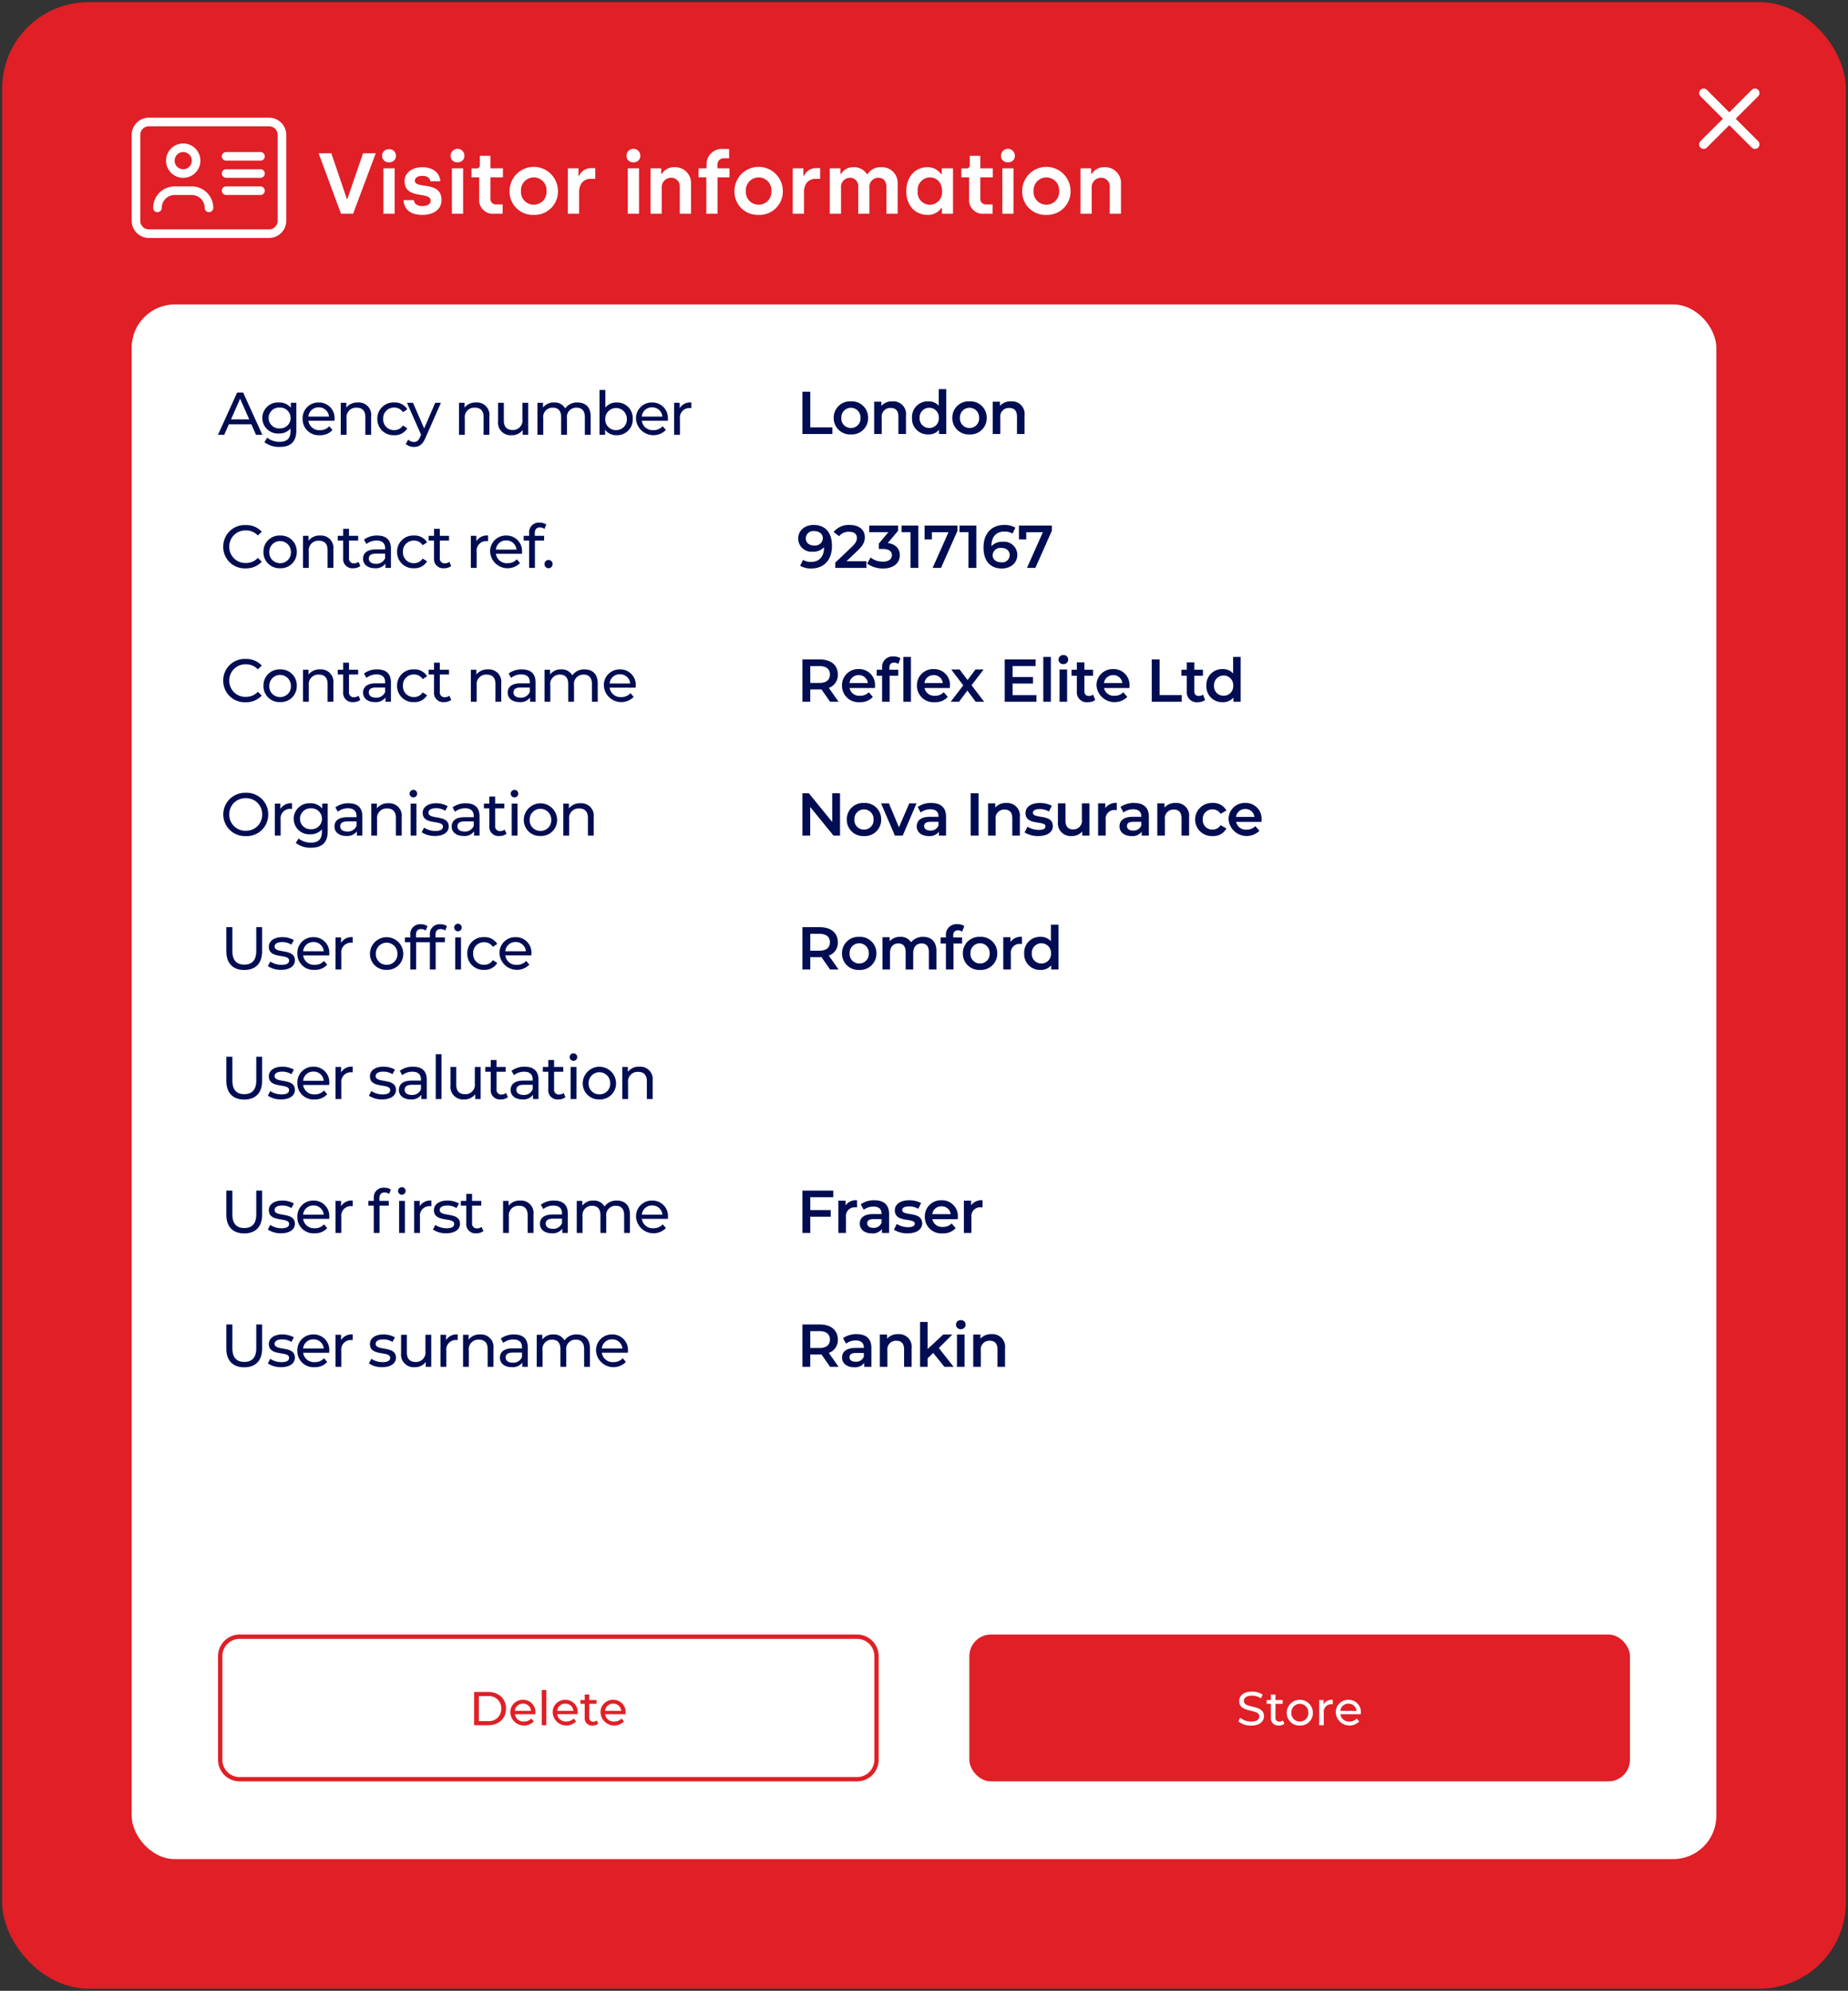 <svg xmlns="http://www.w3.org/2000/svg" width="428" height="461" viewBox="0 0 428 461"><rect x="0" y="0" width="428" height="461" fill="#333333" stroke="none"/><defs><style>.a{fill:#e01f26;}.b{fill:rgba(0,0,0,0);}.c{fill:#fff;}.d{fill:#000d52;}</style></defs><g transform="translate(0.5 0.5)"><rect class="a" width="427" height="460" rx="20"/><path class="b" d="M20-.5H407A20.483,20.483,0,0,1,427.5,20V440A20.483,20.483,0,0,1,407,460.5H20A20.483,20.483,0,0,1-.5,440V20A20.483,20.483,0,0,1,20-.5Zm387,460A19.522,19.522,0,0,0,426.5,440V20A19.522,19.522,0,0,0,407,.5H20A19.522,19.522,0,0,0,.5,20V440A19.522,19.522,0,0,0,20,459.5Z"/><path class="c" d="M5.48,19h2.8L13.52,5H10.58L6.96,15.54H6.82L3.24,5H.3ZM16.6,7.08a1.471,1.471,0,0,0,1.6-1.52,1.477,1.477,0,0,0-1.6-1.5A1.477,1.477,0,0,0,15,5.56,1.471,1.471,0,0,0,16.6,7.08ZM15.3,19h2.6V8.48H15.3Zm9.02.26c2.82,0,4.44-1.44,4.44-3.44,0-4.56-6.18-2.46-6.18-4.46,0-.68.68-1.14,1.74-1.14,1.14,0,1.74.5,1.86,1.26h2.3c-.16-2.1-1.86-3.26-4.14-3.26-2.6,0-4.14,1.44-4.14,3.22,0,4.4,6.04,2.28,6.04,4.52,0,.74-.68,1.26-1.88,1.26-1.18,0-1.9-.48-2-1.38h-2.4C20.06,17.92,21.48,19.26,24.32,19.26ZM32.46,7.08a1.471,1.471,0,0,0,1.6-1.52,1.6,1.6,0,0,0-3.2,0A1.471,1.471,0,0,0,32.46,7.08ZM31.16,19h2.6V8.48h-2.6Zm9.82,0h1.94V16.84h-1.4a1.289,1.289,0,0,1-1.44-1.44V10.56h2.9V8.48h-2.9V5.58H37.64V7.7a.725.725,0,0,1-.76.8H35.7v2.06h1.78V15.5A3.19,3.19,0,0,0,40.98,19Zm9.14.26a5.4,5.4,0,0,0,5.6-5.52,5.6,5.6,0,0,0-11.2,0A5.38,5.38,0,0,0,50.12,19.26Zm0-2.36a2.945,2.945,0,0,1-2.96-3.16,2.966,2.966,0,1,1,5.92,0A2.956,2.956,0,0,1,50.12,16.9Zm7.9,2.1h2.6V14.02c0-1.88,1-3.1,2.66-3.1h1.08V8.44H63.4a2.973,2.973,0,0,0-2.76,1.76h-.16V8.48H58.02ZM73.2,7.08a1.471,1.471,0,0,0,1.6-1.52,1.6,1.6,0,0,0-3.2,0A1.471,1.471,0,0,0,73.2,7.08ZM71.9,19h2.6V8.48H71.9Zm5.26,0h2.6V12.98a2.179,2.179,0,0,1,2.16-2.32,1.976,1.976,0,0,1,2.02,2.14V19h2.6V12.12a3.648,3.648,0,0,0-3.8-3.9,3.292,3.292,0,0,0-2.96,1.54h-.14V8.48H77.16Zm12.92,0h2.6V10.56h2.76V8.48H92.66V7.72a1.441,1.441,0,0,1,1.6-1.56h1.1V4H94a3.526,3.526,0,0,0-3.86,3.64v.84H88.28v2.08h1.8Zm12.12.26a5.4,5.4,0,0,0,5.6-5.52,5.6,5.6,0,0,0-11.2,0A5.38,5.38,0,0,0,102.2,19.26Zm0-2.36a2.945,2.945,0,0,1-2.96-3.16,2.966,2.966,0,1,1,5.92,0A2.956,2.956,0,0,1,102.2,16.9Zm7.9,2.1h2.6V14.02c0-1.88,1-3.1,2.66-3.1h1.08V8.44h-.96a2.973,2.973,0,0,0-2.76,1.76h-.16V8.48H110.1Zm8.58,0h2.6V12.96a2.1,2.1,0,0,1,2.02-2.3,1.9,1.9,0,0,1,1.96,2.1V19h2.6V12.98a2.081,2.081,0,0,1,2.04-2.32c1.24,0,1.9.82,1.9,2.26V19h2.6V12.02a3.632,3.632,0,0,0-3.84-3.8,3.462,3.462,0,0,0-3.12,1.6h-.16a3.488,3.488,0,0,0-3.12-1.6,3.2,3.2,0,0,0-2.86,1.54h-.14V8.48h-2.48Zm22.68.26a3.7,3.7,0,0,0,3.16-1.6h.14V19h2.56V8.48h-2.6V9.84h-.14a3.808,3.808,0,0,0-3.2-1.62c-2.88,0-4.88,2.28-4.88,5.58C136.4,17.06,138.42,19.26,141.36,19.26Zm.5-2.34a2.842,2.842,0,0,1-2.82-3.16,2.877,2.877,0,0,1,2.8-3.18c1.64,0,2.84,1.2,2.84,3.18A2.883,2.883,0,0,1,141.86,16.92ZM154.44,19h1.94V16.84h-1.4a1.289,1.289,0,0,1-1.44-1.44V10.56h2.9V8.48h-2.9V5.58H151.1V7.7a.725.725,0,0,1-.76.8h-1.18v2.06h1.78V15.5A3.19,3.19,0,0,0,154.44,19Zm5.5-11.92a1.471,1.471,0,0,0,1.6-1.52,1.6,1.6,0,0,0-3.2,0A1.471,1.471,0,0,0,159.94,7.08ZM158.64,19h2.6V8.48h-2.6Zm10.2.26a5.4,5.4,0,0,0,5.6-5.52,5.6,5.6,0,0,0-11.2,0A5.38,5.38,0,0,0,168.84,19.26Zm0-2.36a2.945,2.945,0,0,1-2.96-3.16,2.966,2.966,0,1,1,5.92,0A2.956,2.956,0,0,1,168.84,16.9Zm7.9,2.1h2.6V12.98a2.179,2.179,0,0,1,2.16-2.32,1.976,1.976,0,0,1,2.02,2.14V19h2.6V12.12a3.648,3.648,0,0,0-3.8-3.9,3.292,3.292,0,0,0-2.96,1.54h-.14V8.48h-2.48Z" transform="translate(73 30)"/><rect class="c" width="367" height="360" rx="10" transform="translate(30 70)"/><rect class="c" width="153" height="34" rx="5" transform="translate(50 378)"/><path class="a" d="M5,1A4,4,0,0,0,1,5V29a4,4,0,0,0,4,4H148a4,4,0,0,0,4-4V5a4,4,0,0,0-4-4H5M5,0H148a5,5,0,0,1,5,5V29a5,5,0,0,1-5,5H5a5,5,0,0,1-5-5V5A5,5,0,0,1,5,0Z" transform="translate(50 378)"/><path class="a" d="M59.3,11h3.245C65.021,11,66.7,9.438,66.7,7.15S65.021,3.3,62.547,3.3H59.3Zm1.1-.957V4.257H62.48A2.838,2.838,0,0,1,65.6,7.15a2.838,2.838,0,0,1-3.124,2.893ZM73.5,8.118a2.811,2.811,0,0,0-2.882-3,2.855,2.855,0,0,0-2.926,2.97,3.178,3.178,0,0,0,5.434,2.035l-.583-.682a2.177,2.177,0,0,1-1.683.7,1.975,1.975,0,0,1-2.112-1.7h4.73C73.492,8.338,73.5,8.206,73.5,8.118ZM70.62,6.006a1.818,1.818,0,0,1,1.87,1.672H68.75A1.817,1.817,0,0,1,70.62,6.006ZM74.965,11h1.056V2.838H74.965ZM83.3,8.118a2.811,2.811,0,0,0-2.882-3A2.855,2.855,0,0,0,77.5,8.085,3.178,3.178,0,0,0,82.93,10.12l-.583-.682a2.177,2.177,0,0,1-1.683.7,1.975,1.975,0,0,1-2.112-1.7h4.73C83.293,8.338,83.3,8.206,83.3,8.118ZM80.422,6.006a1.818,1.818,0,0,1,1.87,1.672h-3.74A1.817,1.817,0,0,1,80.422,6.006ZM87.715,9.9a1.33,1.33,0,0,1-.825.275.859.859,0,0,1-.913-.979V6.039h1.672V5.17H85.977V3.894H84.921V5.17h-.99v.869h.99v3.2a1.664,1.664,0,0,0,1.848,1.826,1.992,1.992,0,0,0,1.276-.407Zm6.677-1.782a2.811,2.811,0,0,0-2.882-3,2.855,2.855,0,0,0-2.926,2.97,3.178,3.178,0,0,0,5.434,2.035l-.583-.682a2.177,2.177,0,0,1-1.683.7,1.975,1.975,0,0,1-2.112-1.7h4.73C94.381,8.338,94.391,8.206,94.391,8.118ZM91.509,6.006a1.818,1.818,0,0,1,1.87,1.672h-3.74A1.817,1.817,0,0,1,91.509,6.006Z" transform="translate(50 388)"/><g transform="translate(174)"><rect class="a" width="153" height="34" rx="5" transform="translate(50 378)"/><path class="c" d="M65.258,11.088c2.035,0,2.981-1.012,2.981-2.189,0-2.827-4.664-1.65-4.664-3.531,0-.671.561-1.221,1.87-1.221a3.977,3.977,0,0,1,2.112.627l.363-.88a4.53,4.53,0,0,0-2.475-.682c-2.024,0-2.948,1.012-2.948,2.2,0,2.86,4.664,1.672,4.664,3.553,0,.671-.572,1.188-1.9,1.188a3.963,3.963,0,0,1-2.541-.891l-.407.858A4.571,4.571,0,0,0,65.258,11.088ZM72.639,9.9a1.33,1.33,0,0,1-.825.275A.859.859,0,0,1,70.9,9.2V6.039h1.672V5.17H70.9V3.894H69.845V5.17h-.99v.869h.99v3.2a1.664,1.664,0,0,0,1.848,1.826,1.992,1.992,0,0,0,1.276-.407Zm3.905,1.166a2.9,2.9,0,0,0,3.025-2.981,3.031,3.031,0,0,0-6.061,0A2.91,2.91,0,0,0,76.544,11.066Zm0-.924a1.93,1.93,0,0,1-1.969-2.057,1.965,1.965,0,1,1,3.927,0A1.922,1.922,0,0,1,76.544,10.142Zm5.5-3.993V5.17H81.032V11h1.056V8.1a1.74,1.74,0,0,1,1.837-1.969,1.865,1.865,0,0,1,.242.011V5.115A2.225,2.225,0,0,0,82.044,6.149Zm8.635,1.969a2.811,2.811,0,0,0-2.882-3,2.855,2.855,0,0,0-2.926,2.97,3.178,3.178,0,0,0,5.434,2.035l-.583-.682a2.177,2.177,0,0,1-1.683.7,1.975,1.975,0,0,1-2.112-1.7h4.73C90.668,8.338,90.679,8.206,90.679,8.118ZM87.8,6.006a1.818,1.818,0,0,1,1.87,1.672h-3.74A1.817,1.817,0,0,1,87.8,6.006Z" transform="translate(50 388)"/></g><g transform="translate(0 0.162)"><path class="d" d="M1.316,14H8.26V12.46H3.136V4.2H1.316Zm11.228.1a3.77,3.77,0,0,0,3.99-3.836,3.759,3.759,0,0,0-3.99-3.822,3.763,3.763,0,0,0-3.976,3.822A3.774,3.774,0,0,0,12.544,14.1Zm0-1.5a2.174,2.174,0,0,1-2.212-2.338,2.222,2.222,0,1,1,4.438,0A2.177,2.177,0,0,1,12.544,12.6Zm9.632-6.16A3.251,3.251,0,0,0,19.6,7.49V6.524H17.934V14h1.75V10.22A1.986,1.986,0,0,1,21.77,7.966c1.12,0,1.778.644,1.778,1.974V14H25.3V9.716A2.922,2.922,0,0,0,22.176,6.44Zm10.71-2.828V7.448A3.061,3.061,0,0,0,30.478,6.44a3.627,3.627,0,0,0-3.78,3.822,3.638,3.638,0,0,0,3.78,3.836,3.083,3.083,0,0,0,2.478-1.064V14h1.68V3.612Zm-2.2,8.988a2.185,2.185,0,0,1-2.226-2.338,2.229,2.229,0,1,1,4.452,0A2.185,2.185,0,0,1,30.688,12.6Zm9.324,1.5A3.77,3.77,0,0,0,44,10.262a3.759,3.759,0,0,0-3.99-3.822,3.763,3.763,0,0,0-3.976,3.822A3.774,3.774,0,0,0,40.012,14.1Zm0-1.5A2.174,2.174,0,0,1,37.8,10.262a2.222,2.222,0,1,1,4.438,0A2.177,2.177,0,0,1,40.012,12.6Zm9.632-6.16a3.251,3.251,0,0,0-2.576,1.05V6.524H45.4V14h1.75V10.22a1.986,1.986,0,0,1,2.086-2.254c1.12,0,1.778.644,1.778,1.974V14h1.75V9.716A2.922,2.922,0,0,0,49.644,6.44Z" transform="translate(184.024 85.838)"/><path class="d" d="M8.792,14h1.47L5.81,4.2H4.424L-.014,14H1.428l1.078-2.45H7.714ZM3,10.43l2.114-4.8,2.114,4.8Zm13.86-3.85V7.728A3.386,3.386,0,0,0,14.112,6.51a3.6,3.6,0,1,0,0,7.182,3.4,3.4,0,0,0,2.674-1.148v.588c0,1.68-.8,2.492-2.548,2.492a4.529,4.529,0,0,1-2.856-.966l-.644,1.036A5.493,5.493,0,0,0,14.28,16.8c2.52,0,3.85-1.19,3.85-3.808V6.58Zm-2.59,5.936a2.419,2.419,0,1,1,0-4.83,2.418,2.418,0,1,1,0,4.83Zm12.712-2.184A3.578,3.578,0,0,0,23.31,6.51a3.634,3.634,0,0,0-3.724,3.78,3.715,3.715,0,0,0,3.99,3.794,3.724,3.724,0,0,0,2.926-1.2l-.742-.868a2.77,2.77,0,0,1-2.142.9,2.513,2.513,0,0,1-2.688-2.17h6.02C26.964,10.612,26.978,10.444,26.978,10.332ZM23.31,7.644a2.314,2.314,0,0,1,2.38,2.128H20.93A2.313,2.313,0,0,1,23.31,7.644ZM32.382,6.51A3.181,3.181,0,0,0,29.708,7.7V6.58H28.42V14h1.344V10.178a2.2,2.2,0,0,1,2.352-2.464c1.274,0,2,.714,2,2.17V14h1.344V9.73A2.874,2.874,0,0,0,32.382,6.51Zm8.428,7.574a3.32,3.32,0,0,0,3.024-1.6l-1.022-.644A2.313,2.313,0,0,1,40.8,12.908a2.459,2.459,0,0,1-2.548-2.618,2.462,2.462,0,0,1,2.548-2.6A2.313,2.313,0,0,1,42.812,8.75l1.022-.658A3.309,3.309,0,0,0,40.81,6.51a3.707,3.707,0,0,0-3.92,3.78A3.718,3.718,0,0,0,40.81,14.084ZM50.3,6.58,47.74,12.516,45.15,6.58h-1.4l3.276,7.406-.238.518c-.364.854-.77,1.148-1.414,1.148a1.9,1.9,0,0,1-1.33-.546l-.574,1.008a2.786,2.786,0,0,0,1.9.686c1.134,0,1.988-.49,2.646-2.058l3.6-8.162Zm9.464-.07A3.181,3.181,0,0,0,57.092,7.7V6.58H55.8V14h1.344V10.178A2.2,2.2,0,0,1,59.5,7.714c1.274,0,2,.714,2,2.17V14h1.344V9.73A2.874,2.874,0,0,0,59.766,6.51Zm10.724.07v3.836a2.183,2.183,0,0,1-2.3,2.464c-1.274,0-2-.728-2-2.184V6.58H64.848v4.27a2.916,2.916,0,0,0,3.192,3.234,3.019,3.019,0,0,0,2.52-1.2V14h1.274V6.58Zm12.768-.07A3.344,3.344,0,0,0,80.4,7.882,2.746,2.746,0,0,0,77.826,6.51a3.007,3.007,0,0,0-2.562,1.176V6.58H73.976V14H75.32V10.178a2.154,2.154,0,0,1,2.226-2.464c1.218,0,1.918.714,1.918,2.17V14h1.344V10.178a2.154,2.154,0,0,1,2.226-2.464c1.218,0,1.918.714,1.918,2.17V14H86.3V9.73C86.3,7.546,85.064,6.51,83.258,6.51Zm9.03,0A3.157,3.157,0,0,0,89.7,7.7V3.612H88.354V14h1.288V12.824a3.135,3.135,0,0,0,2.646,1.26A3.613,3.613,0,0,0,96.04,10.29,3.6,3.6,0,0,0,92.288,6.51Zm-.112,6.4a2.454,2.454,0,0,1-2.492-2.618,2.5,2.5,0,1,1,5,0A2.457,2.457,0,0,1,92.176,12.908Zm12.012-2.576A3.578,3.578,0,0,0,100.52,6.51,3.634,3.634,0,0,0,96.8,10.29a4.044,4.044,0,0,0,6.916,2.59l-.742-.868a2.77,2.77,0,0,1-2.142.9,2.513,2.513,0,0,1-2.688-2.17h6.02C104.174,10.612,104.188,10.444,104.188,10.332ZM100.52,7.644a2.314,2.314,0,0,1,2.38,2.128H98.14A2.313,2.313,0,0,1,100.52,7.644Zm6.4.182V6.58H105.63V14h1.344V10.3A2.214,2.214,0,0,1,109.312,7.8a2.373,2.373,0,0,1,.308.014V6.51A2.832,2.832,0,0,0,106.918,7.826Z" transform="translate(50 86.029)"/></g><g transform="translate(0 9.434)"><path class="d" d="M3.92,4.06c-2,0-3.584,1.232-3.584,3.178a3.062,3.062,0,0,0,3.374,3.01A3.346,3.346,0,0,0,6.328,9.226V9.24c0,2.226-1.162,3.374-3.01,3.374a3.333,3.333,0,0,1-1.862-.476L.784,13.51a4.913,4.913,0,0,0,2.576.63c2.842,0,4.8-1.848,4.8-5.208C8.162,5.782,6.594,4.06,3.92,4.06Zm.14,4.76c-1.19,0-1.96-.644-1.96-1.666A1.7,1.7,0,0,1,4.018,5.488c1.3,0,2.03.728,2.03,1.652A1.783,1.783,0,0,1,4.06,8.82Zm7.462,3.64L14.14,9.968c1.358-1.274,1.624-2.142,1.624-3.094,0-1.736-1.372-2.814-3.5-2.814A4.526,4.526,0,0,0,8.54,5.684l1.274.98a2.766,2.766,0,0,1,2.3-1.022c1.2,0,1.82.518,1.82,1.414,0,.546-.168,1.12-1.12,2.03l-3.892,3.7V14h7.224V12.46Zm9.562-4.214,2.38-2.828V4.2H16.786V5.726h4.452L19.012,8.372V9.618h.9c1.484,0,2.128.574,2.128,1.456,0,.91-.77,1.484-2.072,1.484a4.569,4.569,0,0,1-2.87-.966l-.784,1.414a6.157,6.157,0,0,0,3.682,1.134c2.632,0,3.878-1.428,3.878-3.08C23.87,9.59,22.932,8.484,21.084,8.246ZM24.276,4.2V5.726h2.072V14h1.82V4.2Zm5.334,0V7.406H31.3V5.74h3.85L31.472,14h1.946l3.808-8.582V4.2Zm8.092,0V5.726h2.072V14h1.82V4.2Zm10.01,3.752a3.346,3.346,0,0,0-2.618,1.022V8.96c0-2.226,1.162-3.374,3.01-3.374a3.333,3.333,0,0,1,1.862.476l.672-1.372a4.913,4.913,0,0,0-2.576-.63c-2.842,0-4.8,1.848-4.8,5.208,0,3.15,1.568,4.872,4.242,4.872,2,0,3.584-1.232,3.584-3.178A3.062,3.062,0,0,0,47.712,7.952Zm-.308,4.76c-1.3,0-2.03-.728-2.03-1.652a1.783,1.783,0,0,1,1.988-1.68c1.19,0,1.96.644,1.96,1.666A1.7,1.7,0,0,1,47.4,12.712ZM51.464,4.2V7.406h1.694V5.74h3.85L53.326,14h1.946L59.08,5.418V4.2Z" transform="translate(184.024 107.567)"/><path class="d" d="M5.852,14.112a4.863,4.863,0,0,0,3.738-1.54l-.91-.882a3.644,3.644,0,0,1-2.758,1.176A3.7,3.7,0,0,1,2.072,9.1a3.7,3.7,0,0,1,3.85-3.766A3.631,3.631,0,0,1,8.68,6.5l.91-.882A4.843,4.843,0,0,0,5.866,4.088,4.957,4.957,0,0,0,.672,9.1,4.953,4.953,0,0,0,5.852,14.112Zm7.994-.028A3.692,3.692,0,0,0,17.7,10.29a3.681,3.681,0,0,0-3.85-3.78,3.692,3.692,0,0,0-3.864,3.78A3.7,3.7,0,0,0,13.846,14.084Zm0-1.176A2.457,2.457,0,0,1,11.34,10.29a2.5,2.5,0,1,1,5,0A2.446,2.446,0,0,1,13.846,12.908ZM23.1,6.51A3.181,3.181,0,0,0,20.426,7.7V6.58H19.138V14h1.344V10.178a2.2,2.2,0,0,1,2.352-2.464c1.274,0,2,.714,2,2.17V14H26.18V9.73A2.874,2.874,0,0,0,23.1,6.51ZM32,12.6a1.693,1.693,0,0,1-1.05.35A1.093,1.093,0,0,1,29.792,11.7V7.686H31.92V6.58H29.792V4.956H28.448V6.58h-1.26V7.686h1.26V11.76A2.117,2.117,0,0,0,30.8,14.084a2.535,2.535,0,0,0,1.624-.518ZM36.33,6.51a4.941,4.941,0,0,0-3.066.952l.56,1.008a3.752,3.752,0,0,1,2.352-.8c1.33,0,1.988.658,1.988,1.792V9.73H36.036c-2.212,0-2.982.98-2.982,2.17,0,1.288,1.064,2.184,2.744,2.184a2.754,2.754,0,0,0,2.436-1.064V14h1.274V9.52C39.508,7.49,38.36,6.51,36.33,6.51Zm-.308,6.538c-1.022,0-1.638-.462-1.638-1.2,0-.63.378-1.148,1.708-1.148h2.072v1.036A2.152,2.152,0,0,1,36.022,13.048Zm8.834,1.036a3.32,3.32,0,0,0,3.024-1.6l-1.022-.644a2.313,2.313,0,0,1-2.016,1.064,2.459,2.459,0,0,1-2.548-2.618,2.462,2.462,0,0,1,2.548-2.6A2.313,2.313,0,0,1,46.858,8.75l1.022-.658A3.309,3.309,0,0,0,44.856,6.51a3.707,3.707,0,0,0-3.92,3.78A3.718,3.718,0,0,0,44.856,14.084Zm8.19-1.484a1.693,1.693,0,0,1-1.05.35A1.093,1.093,0,0,1,50.834,11.7V7.686h2.128V6.58H50.834V4.956H49.49V6.58H48.23V7.686h1.26V11.76a2.117,2.117,0,0,0,2.352,2.324,2.535,2.535,0,0,0,1.624-.518ZM59.3,7.826V6.58H58.016V14H59.36V10.3A2.214,2.214,0,0,1,61.7,7.8a2.373,2.373,0,0,1,.308.014V6.51A2.832,2.832,0,0,0,59.3,7.826Zm10.57,2.506A3.578,3.578,0,0,0,66.206,6.51a3.634,3.634,0,0,0-3.724,3.78A4.044,4.044,0,0,0,69.4,12.88l-.742-.868a2.77,2.77,0,0,1-2.142.9,2.513,2.513,0,0,1-2.688-2.17h6.02C69.86,10.612,69.874,10.444,69.874,10.332ZM66.206,7.644a2.314,2.314,0,0,1,2.38,2.128h-4.76A2.313,2.313,0,0,1,66.206,7.644Zm7.826-3.01a1.74,1.74,0,0,1,1.036.35l.406-1.022a2.507,2.507,0,0,0-1.512-.434,2.23,2.23,0,0,0-2.45,2.394V6.58h-1.26V7.686h1.26V14h1.344V7.686h2.128V6.58H72.828V5.936C72.828,5.082,73.234,4.634,74.032,4.634Zm1.988,9.45a.933.933,0,0,0,.924-.966.921.921,0,0,0-.924-.952.935.935,0,0,0-.952.952A.947.947,0,0,0,76.02,14.084Z" transform="translate(50.533 107.566)"/></g><g transform="translate(0 18.706)"><path class="d" d="M9.688,14,7.434,10.78A3.133,3.133,0,0,0,9.52,7.686c0-2.17-1.6-3.486-4.172-3.486H1.316V14h1.82V11.144H5.348a3.412,3.412,0,0,0,.378-.014l2,2.87Zm-2-6.314c0,1.232-.826,1.96-2.422,1.96H3.136V5.74H5.264C6.86,5.74,7.686,6.454,7.686,7.686ZM18.13,10.3A3.646,3.646,0,0,0,14.35,6.44a3.718,3.718,0,0,0-3.864,3.822,3.8,3.8,0,0,0,4.13,3.836,3.789,3.789,0,0,0,3.01-1.218L16.688,11.8a2.679,2.679,0,0,1-2.03.812,2.263,2.263,0,0,1-2.422-1.792H18.1C18.116,10.654,18.13,10.444,18.13,10.3ZM14.35,7.84a2.035,2.035,0,0,1,2.114,1.82H12.222A2.066,2.066,0,0,1,14.35,7.84ZM19.768,6.1V6.58H18.536v1.4h1.232V14h1.75V7.98h2V6.58H21.462V6.132c0-.8.378-1.2,1.106-1.2a1.723,1.723,0,0,1,.966.308l.49-1.316a2.8,2.8,0,0,0-1.582-.406A2.416,2.416,0,0,0,19.768,6.1ZM24.7,3.612V14h1.75V3.612ZM35.49,10.3A3.646,3.646,0,0,0,31.71,6.44a3.718,3.718,0,0,0-3.864,3.822,3.8,3.8,0,0,0,4.13,3.836,3.789,3.789,0,0,0,3.01-1.218L34.048,11.8a2.679,2.679,0,0,1-2.03.812A2.263,2.263,0,0,1,29.6,10.822h5.866C35.476,10.654,35.49,10.444,35.49,10.3ZM31.71,7.84a2.035,2.035,0,0,1,2.114,1.82H29.582A2.066,2.066,0,0,1,31.71,7.84ZM43.414,14l-2.926-3.822,2.8-3.654H41.4l-1.834,2.45L37.73,6.524H35.784l2.786,3.682L35.658,14H37.59l1.932-2.59L41.44,14Zm6.58-1.526v-2.7h4.732v-1.5H49.994V5.726h5.334V4.2H48.174V14h7.35V12.474ZM57.106,14h1.75V3.612h-1.75Zm4.648-8.708A1.074,1.074,0,0,0,62.874,4.2a1.042,1.042,0,0,0-1.12-1.008,1.052,1.052,0,1,0,0,2.1ZM60.872,14h1.75V6.524h-1.75Zm7.77-1.652a1.574,1.574,0,0,1-.98.308c-.672,0-1.036-.392-1.036-1.12V7.98h2V6.58h-2V4.872h-1.75V6.58H63.644v1.4h1.232v3.6a2.3,2.3,0,0,0,2.576,2.52,2.75,2.75,0,0,0,1.68-.5ZM77.07,10.3A3.646,3.646,0,0,0,73.29,6.44a3.718,3.718,0,0,0-3.864,3.822,4.2,4.2,0,0,0,7.14,2.618L75.628,11.8a2.679,2.679,0,0,1-2.03.812,2.263,2.263,0,0,1-2.422-1.792h5.866C77.056,10.654,77.07,10.444,77.07,10.3ZM73.29,7.84A2.035,2.035,0,0,1,75.4,9.66H71.162A2.066,2.066,0,0,1,73.29,7.84ZM82.222,14h6.944V12.46H84.042V4.2h-1.82Zm11.872-1.652a1.574,1.574,0,0,1-.98.308c-.672,0-1.036-.392-1.036-1.12V7.98h2V6.58h-2V4.872h-1.75V6.58H89.1v1.4h1.232v3.6A2.3,2.3,0,0,0,92.9,14.1a2.75,2.75,0,0,0,1.68-.5Zm6.972-8.736V7.448A3.061,3.061,0,0,0,98.658,6.44a3.627,3.627,0,0,0-3.78,3.822,3.638,3.638,0,0,0,3.78,3.836,3.083,3.083,0,0,0,2.478-1.064V14h1.68V3.612Zm-2.2,8.988a2.185,2.185,0,0,1-2.226-2.338,2.229,2.229,0,1,1,4.452,0A2.185,2.185,0,0,1,98.868,12.6Z" transform="translate(184.024 129.295)"/><path class="d" d="M5.852,14.112a4.863,4.863,0,0,0,3.738-1.54l-.91-.882a3.644,3.644,0,0,1-2.758,1.176A3.7,3.7,0,0,1,2.072,9.1a3.7,3.7,0,0,1,3.85-3.766A3.631,3.631,0,0,1,8.68,6.5l.91-.882A4.843,4.843,0,0,0,5.866,4.088,4.957,4.957,0,0,0,.672,9.1,4.953,4.953,0,0,0,5.852,14.112Zm7.994-.028A3.692,3.692,0,0,0,17.7,10.29a3.681,3.681,0,0,0-3.85-3.78,3.692,3.692,0,0,0-3.864,3.78A3.7,3.7,0,0,0,13.846,14.084Zm0-1.176A2.457,2.457,0,0,1,11.34,10.29a2.5,2.5,0,1,1,5,0A2.446,2.446,0,0,1,13.846,12.908ZM23.1,6.51A3.181,3.181,0,0,0,20.426,7.7V6.58H19.138V14h1.344V10.178a2.2,2.2,0,0,1,2.352-2.464c1.274,0,2,.714,2,2.17V14H26.18V9.73A2.874,2.874,0,0,0,23.1,6.51ZM32,12.6a1.693,1.693,0,0,1-1.05.35A1.093,1.093,0,0,1,29.792,11.7V7.686H31.92V6.58H29.792V4.956H28.448V6.58h-1.26V7.686h1.26V11.76A2.117,2.117,0,0,0,30.8,14.084a2.535,2.535,0,0,0,1.624-.518ZM36.33,6.51a4.941,4.941,0,0,0-3.066.952l.56,1.008a3.752,3.752,0,0,1,2.352-.8c1.33,0,1.988.658,1.988,1.792V9.73H36.036c-2.212,0-2.982.98-2.982,2.17,0,1.288,1.064,2.184,2.744,2.184a2.754,2.754,0,0,0,2.436-1.064V14h1.274V9.52C39.508,7.49,38.36,6.51,36.33,6.51Zm-.308,6.538c-1.022,0-1.638-.462-1.638-1.2,0-.63.378-1.148,1.708-1.148h2.072v1.036A2.152,2.152,0,0,1,36.022,13.048Zm8.834,1.036a3.32,3.32,0,0,0,3.024-1.6l-1.022-.644a2.313,2.313,0,0,1-2.016,1.064,2.459,2.459,0,0,1-2.548-2.618,2.462,2.462,0,0,1,2.548-2.6A2.313,2.313,0,0,1,46.858,8.75l1.022-.658A3.309,3.309,0,0,0,44.856,6.51a3.707,3.707,0,0,0-3.92,3.78A3.718,3.718,0,0,0,44.856,14.084Zm8.19-1.484a1.693,1.693,0,0,1-1.05.35A1.093,1.093,0,0,1,50.834,11.7V7.686h2.128V6.58H50.834V4.956H49.49V6.58H48.23V7.686h1.26V11.76a2.117,2.117,0,0,0,2.352,2.324,2.535,2.535,0,0,0,1.624-.518Zm8.932-6.09A3.181,3.181,0,0,0,59.3,7.7V6.58H58.016V14H59.36V10.178a2.2,2.2,0,0,1,2.352-2.464c1.274,0,2,.714,2,2.17V14h1.344V9.73A2.874,2.874,0,0,0,61.978,6.51Zm7.854,0a4.941,4.941,0,0,0-3.066.952l.56,1.008a3.752,3.752,0,0,1,2.352-.8c1.33,0,1.988.658,1.988,1.792V9.73H69.538c-2.212,0-2.982.98-2.982,2.17,0,1.288,1.064,2.184,2.744,2.184a2.754,2.754,0,0,0,2.436-1.064V14H73.01V9.52C73.01,7.49,71.862,6.51,69.832,6.51Zm-.308,6.538c-1.022,0-1.638-.462-1.638-1.2,0-.63.378-1.148,1.708-1.148h2.072v1.036A2.152,2.152,0,0,1,69.524,13.048ZM84.364,6.51a3.344,3.344,0,0,0-2.856,1.372A2.746,2.746,0,0,0,78.932,6.51,3.007,3.007,0,0,0,76.37,7.686V6.58H75.082V14h1.344V10.178a2.154,2.154,0,0,1,2.226-2.464c1.218,0,1.918.714,1.918,2.17V14h1.344V10.178A2.154,2.154,0,0,1,84.14,7.714c1.218,0,1.918.714,1.918,2.17V14H87.4V9.73C87.4,7.546,86.17,6.51,84.364,6.51Zm11.844,3.822A3.578,3.578,0,0,0,92.54,6.51a3.634,3.634,0,0,0-3.724,3.78,4.044,4.044,0,0,0,6.916,2.59l-.742-.868a2.77,2.77,0,0,1-2.142.9,2.513,2.513,0,0,1-2.688-2.17h6.02C96.194,10.612,96.208,10.444,96.208,10.332ZM92.54,7.644a2.314,2.314,0,0,1,2.38,2.128H90.16A2.313,2.313,0,0,1,92.54,7.644Z" transform="translate(50.533 129.294)"/></g><g transform="translate(0 26.679)"><path class="d" d="M8.218,4.2v6.636L2.814,4.2h-1.5V14H3.122V7.364L8.526,14h1.5V4.2Zm7.35,9.9a3.77,3.77,0,0,0,3.99-3.836,3.759,3.759,0,0,0-3.99-3.822,3.763,3.763,0,0,0-3.976,3.822A3.774,3.774,0,0,0,15.568,14.1Zm0-1.5a2.174,2.174,0,0,1-2.212-2.338,2.222,2.222,0,1,1,4.438,0A2.177,2.177,0,0,1,15.568,12.6Zm10.5-6.076-2.394,5.544L21.35,6.524H19.53L22.736,14h1.806l3.206-7.476Zm5.11-.084a5.256,5.256,0,0,0-3.164.924L28.7,8.638A3.7,3.7,0,0,1,30.968,7.9c1.246,0,1.862.6,1.862,1.624v.112H30.9c-2.268,0-3.108.98-3.108,2.226,0,1.3,1.078,2.24,2.786,2.24a2.649,2.649,0,0,0,2.352-1.008V14H34.58V9.618C34.58,7.462,33.334,6.44,31.178,6.44Zm-.238,6.384c-.9,0-1.428-.406-1.428-1.036,0-.546.322-.994,1.512-.994H32.83v.868A1.906,1.906,0,0,1,30.94,12.824ZM40.292,14h1.82V4.2h-1.82Zm8.26-7.56a3.251,3.251,0,0,0-2.576,1.05V6.524H44.31V14h1.75V10.22a1.986,1.986,0,0,1,2.086-2.254c1.12,0,1.778.644,1.778,1.974V14h1.75V9.716A2.922,2.922,0,0,0,48.552,6.44ZM55.93,14.1c2.1,0,3.388-.91,3.388-2.31,0-2.926-4.62-1.582-4.62-3.094,0-.49.5-.84,1.568-.84a4.092,4.092,0,0,1,2.142.56l.672-1.33a5.95,5.95,0,0,0-2.8-.644c-2.016,0-3.29.924-3.29,2.338,0,2.982,4.62,1.638,4.62,3.066,0,.518-.462.826-1.568.826a5.03,5.03,0,0,1-2.6-.742l-.672,1.33A5.94,5.94,0,0,0,55.93,14.1ZM66.038,6.524V10.3a1.97,1.97,0,0,1-2.044,2.254c-1.106,0-1.75-.644-1.75-2V6.524h-1.75v4.27a2.957,2.957,0,0,0,3.22,3.3,3.054,3.054,0,0,0,2.408-1.05V14h1.666V6.524ZM71.47,7.616V6.524H69.8V14h1.75V10.374a2.038,2.038,0,0,1,2.17-2.31,2.222,2.222,0,0,1,.406.042V6.44A2.942,2.942,0,0,0,71.47,7.616ZM78.148,6.44a5.256,5.256,0,0,0-3.164.924l.686,1.274A3.7,3.7,0,0,1,77.938,7.9c1.246,0,1.862.6,1.862,1.624v.112H77.868c-2.268,0-3.108.98-3.108,2.226,0,1.3,1.078,2.24,2.786,2.24A2.649,2.649,0,0,0,79.9,13.09V14H81.55V9.618C81.55,7.462,80.3,6.44,78.148,6.44Zm-.238,6.384c-.9,0-1.428-.406-1.428-1.036,0-.546.322-.994,1.512-.994H79.8v.868A1.906,1.906,0,0,1,77.91,12.824ZM87.752,6.44a3.251,3.251,0,0,0-2.576,1.05V6.524H83.51V14h1.75V10.22a1.986,1.986,0,0,1,2.086-2.254c1.12,0,1.778.644,1.778,1.974V14h1.75V9.716A2.922,2.922,0,0,0,87.752,6.44ZM96.32,14.1a3.4,3.4,0,0,0,3.192-1.75l-1.344-.784A2.116,2.116,0,0,1,96.306,12.6a2.187,2.187,0,0,1-2.268-2.338,2.194,2.194,0,0,1,2.268-2.338A2.116,2.116,0,0,1,98.168,8.96l1.344-.784A3.364,3.364,0,0,0,96.32,6.44a3.835,3.835,0,1,0,0,7.658ZM107.66,10.3a3.646,3.646,0,0,0-3.78-3.864,3.718,3.718,0,0,0-3.864,3.822,4.2,4.2,0,0,0,7.14,2.618l-.938-1.078a2.679,2.679,0,0,1-2.03.812,2.263,2.263,0,0,1-2.422-1.792h5.866C107.646,10.654,107.66,10.444,107.66,10.3ZM103.88,7.84a2.035,2.035,0,0,1,2.114,1.82h-4.242A2.066,2.066,0,0,1,103.88,7.84Z" transform="translate(184.024 152.322)"/><path class="d" d="M5.894,14.112A4.965,4.965,0,0,0,11.088,9.1,4.965,4.965,0,0,0,5.894,4.088a5.016,5.016,0,1,0,0,10.024Zm0-1.246A3.686,3.686,0,0,1,2.072,9.1,3.686,3.686,0,0,1,5.894,5.334,3.679,3.679,0,0,1,9.688,9.1,3.679,3.679,0,0,1,5.894,12.866ZM13.9,7.826V6.58H12.614V14h1.344V10.3A2.214,2.214,0,0,1,16.3,7.8a2.373,2.373,0,0,1,.308.014V6.51A2.832,2.832,0,0,0,13.9,7.826ZM23.59,6.58V7.728A3.386,3.386,0,0,0,20.846,6.51a3.6,3.6,0,1,0,0,7.182,3.4,3.4,0,0,0,2.674-1.148v.588c0,1.68-.8,2.492-2.548,2.492a4.529,4.529,0,0,1-2.856-.966l-.644,1.036A5.493,5.493,0,0,0,21.014,16.8c2.52,0,3.85-1.19,3.85-3.808V6.58ZM21,12.516a2.419,2.419,0,1,1,0-4.83,2.418,2.418,0,1,1,0,4.83ZM29.708,6.51a4.941,4.941,0,0,0-3.066.952L27.2,8.47a3.752,3.752,0,0,1,2.352-.8c1.33,0,1.988.658,1.988,1.792V9.73H29.414c-2.212,0-2.982.98-2.982,2.17,0,1.288,1.064,2.184,2.744,2.184a2.754,2.754,0,0,0,2.436-1.064V14h1.274V9.52C32.886,7.49,31.738,6.51,29.708,6.51ZM29.4,13.048c-1.022,0-1.638-.462-1.638-1.2,0-.63.378-1.148,1.708-1.148h2.072v1.036A2.152,2.152,0,0,1,29.4,13.048ZM38.92,6.51A3.181,3.181,0,0,0,36.246,7.7V6.58H34.958V14H36.3V10.178a2.2,2.2,0,0,1,2.352-2.464c1.274,0,2,.714,2,2.17V14H42V9.73A2.874,2.874,0,0,0,38.92,6.51Zm5.824-1.358a.876.876,0,1,0-.91-.868A.879.879,0,0,0,44.744,5.152ZM44.072,14h1.344V6.58H44.072Zm5.614.084c1.974,0,3.206-.854,3.206-2.2,0-2.884-4.7-1.456-4.7-3.206,0-.588.574-1.022,1.75-1.022a3.875,3.875,0,0,1,2.142.588l.574-1.064a5.4,5.4,0,0,0-2.7-.672c-1.9,0-3.094.9-3.094,2.226,0,2.954,4.69,1.512,4.69,3.178,0,.63-.518,1.008-1.764,1.008a4.768,4.768,0,0,1-2.6-.77l-.56,1.064A5.355,5.355,0,0,0,49.686,14.084ZM56.854,6.51a4.941,4.941,0,0,0-3.066.952l.56,1.008a3.752,3.752,0,0,1,2.352-.8c1.33,0,1.988.658,1.988,1.792V9.73H56.56c-2.212,0-2.982.98-2.982,2.17,0,1.288,1.064,2.184,2.744,2.184a2.754,2.754,0,0,0,2.436-1.064V14h1.274V9.52C60.032,7.49,58.884,6.51,56.854,6.51Zm-.308,6.538c-1.022,0-1.638-.462-1.638-1.2,0-.63.378-1.148,1.708-1.148h2.072v1.036A2.152,2.152,0,0,1,56.546,13.048Zm9.31-.448a1.693,1.693,0,0,1-1.05.35A1.093,1.093,0,0,1,63.644,11.7V7.686h2.128V6.58H63.644V4.956H62.3V6.58H61.04V7.686H62.3V11.76a2.117,2.117,0,0,0,2.352,2.324,2.535,2.535,0,0,0,1.624-.518Zm2.3-7.448a.876.876,0,1,0-.91-.868A.879.879,0,0,0,68.152,5.152ZM67.48,14h1.344V6.58H67.48Zm6.664.084a3.692,3.692,0,0,0,3.85-3.794,3.858,3.858,0,0,0-7.714,0A3.7,3.7,0,0,0,74.144,14.084Zm0-1.176a2.457,2.457,0,0,1-2.506-2.618,2.5,2.5,0,1,1,5,0A2.446,2.446,0,0,1,74.144,12.908ZM83.4,6.51A3.181,3.181,0,0,0,80.724,7.7V6.58H79.436V14H80.78V10.178a2.2,2.2,0,0,1,2.352-2.464c1.274,0,2,.714,2,2.17V14h1.344V9.73A2.874,2.874,0,0,0,83.4,6.51Z" transform="translate(50.533 152.321)"/></g><g transform="translate(0 57.679)"><path class="d" d="M9.688,14,7.434,10.78A3.133,3.133,0,0,0,9.52,7.686c0-2.17-1.6-3.486-4.172-3.486H1.316V14h1.82V11.144H5.348a3.412,3.412,0,0,0,.378-.014l2,2.87Zm-2-6.314c0,1.232-.826,1.96-2.422,1.96H3.136V5.74H5.264C6.86,5.74,7.686,6.454,7.686,7.686ZM14.462,14.1a3.77,3.77,0,0,0,3.99-3.836,3.759,3.759,0,0,0-3.99-3.822,3.763,3.763,0,0,0-3.976,3.822A3.774,3.774,0,0,0,14.462,14.1Zm0-1.5a2.174,2.174,0,0,1-2.212-2.338,2.222,2.222,0,1,1,4.438,0A2.177,2.177,0,0,1,14.462,12.6ZM29.288,6.44a3.489,3.489,0,0,0-2.8,1.246,2.8,2.8,0,0,0-2.52-1.246,3.1,3.1,0,0,0-2.45,1.036V6.524H19.852V14H21.6V10.206c0-1.484.784-2.24,1.946-2.24,1.064,0,1.68.644,1.68,1.974V14h1.75V10.206c0-1.484.8-2.24,1.946-2.24,1.064,0,1.68.644,1.68,1.974V14h1.75V9.716C32.354,7.462,31.094,6.44,29.288,6.44Zm8.064-1.512a1.723,1.723,0,0,1,.966.308l.49-1.316a2.8,2.8,0,0,0-1.582-.406A2.416,2.416,0,0,0,34.552,6.1V6.58H33.32v1.4h1.232V14H36.3V7.98h2V6.58H36.246V6.132C36.246,5.334,36.624,4.928,37.352,4.928Zm5.1,9.17a3.77,3.77,0,0,0,3.99-3.836,3.759,3.759,0,0,0-3.99-3.822,3.763,3.763,0,0,0-3.976,3.822A3.774,3.774,0,0,0,42.448,14.1Zm0-1.5a2.174,2.174,0,0,1-2.212-2.338,2.222,2.222,0,1,1,4.438,0A2.177,2.177,0,0,1,42.448,12.6ZM49.5,7.616V6.524H47.838V14h1.75V10.374a2.038,2.038,0,0,1,2.17-2.31,2.222,2.222,0,0,1,.406.042V6.44A2.942,2.942,0,0,0,49.5,7.616Zm9.366-4V7.448A3.061,3.061,0,0,0,56.462,6.44a3.627,3.627,0,0,0-3.78,3.822,3.638,3.638,0,0,0,3.78,3.836,3.083,3.083,0,0,0,2.478-1.064V14h1.68V3.612Zm-2.2,8.988a2.185,2.185,0,0,1-2.226-2.338,2.229,2.229,0,1,1,4.452,0A2.185,2.185,0,0,1,56.672,12.6Z" transform="translate(184.024 152.322)"/><path class="d" d="M5.53,14.112c2.59,0,4.144-1.5,4.144-4.34V4.2H8.316V9.716c0,2.17-1.008,3.15-2.772,3.15s-2.758-.98-2.758-3.15V4.2h-1.4V9.772C1.386,12.614,2.954,14.112,5.53,14.112Zm8.526-.028c1.974,0,3.206-.854,3.206-2.2,0-2.884-4.7-1.456-4.7-3.206,0-.588.574-1.022,1.75-1.022a3.875,3.875,0,0,1,2.142.588l.574-1.064a5.4,5.4,0,0,0-2.7-.672c-1.9,0-3.094.9-3.094,2.226,0,2.954,4.69,1.512,4.69,3.178,0,.63-.518,1.008-1.764,1.008a4.768,4.768,0,0,1-2.6-.77l-.56,1.064A5.355,5.355,0,0,0,14.056,14.084Zm11.172-3.752A3.578,3.578,0,0,0,21.56,6.51a3.634,3.634,0,0,0-3.724,3.78,3.715,3.715,0,0,0,3.99,3.794,3.724,3.724,0,0,0,2.926-1.2l-.742-.868a2.77,2.77,0,0,1-2.142.9,2.513,2.513,0,0,1-2.688-2.17H25.2C25.214,10.612,25.228,10.444,25.228,10.332ZM21.56,7.644a2.314,2.314,0,0,1,2.38,2.128H19.18A2.313,2.313,0,0,1,21.56,7.644Zm6.4.182V6.58H26.67V14h1.344V10.3A2.214,2.214,0,0,1,30.352,7.8a2.373,2.373,0,0,1,.308.014V6.51A2.832,2.832,0,0,0,27.958,7.826Zm10.556,6.258a3.692,3.692,0,0,0,3.85-3.794,3.858,3.858,0,0,0-7.714,0A3.7,3.7,0,0,0,38.514,14.084Zm0-1.176a2.457,2.457,0,0,1-2.506-2.618,2.5,2.5,0,1,1,5,0A2.446,2.446,0,0,1,38.514,12.908Zm8.008-8.274a1.74,1.74,0,0,1,1.036.35l.406-1.022a2.507,2.507,0,0,0-1.512-.434A2.23,2.23,0,0,0,44,5.922V6.58h-1.26V7.686H44V14h1.344V7.686h2.128V6.58H45.318V5.936C45.318,5.082,45.724,4.634,46.522,4.634Zm8.54.518a.876.876,0,1,0-.91-.868A.879.879,0,0,0,55.062,5.152Zm-6.538.77V6.58h-1.26V7.686h1.26V14h1.344V7.686H52V6.58H49.84V5.936c0-.854.406-1.3,1.2-1.3a1.74,1.74,0,0,1,1.036.35l.406-1.022a2.507,2.507,0,0,0-1.512-.434A2.23,2.23,0,0,0,48.524,5.922ZM54.39,14h1.344V6.58H54.39Zm6.72.084a3.32,3.32,0,0,0,3.024-1.6l-1.022-.644A2.313,2.313,0,0,1,61.1,12.908a2.459,2.459,0,0,1-2.548-2.618,2.462,2.462,0,0,1,2.548-2.6A2.313,2.313,0,0,1,63.112,8.75l1.022-.658A3.309,3.309,0,0,0,61.11,6.51a3.707,3.707,0,0,0-3.92,3.78A3.718,3.718,0,0,0,61.11,14.084Zm10.934-3.752A3.578,3.578,0,0,0,68.376,6.51a3.634,3.634,0,0,0-3.724,3.78,4.044,4.044,0,0,0,6.916,2.59l-.742-.868a2.77,2.77,0,0,1-2.142.9A2.513,2.513,0,0,1,66,10.738h6.02C72.03,10.612,72.044,10.444,72.044,10.332ZM68.376,7.644a2.314,2.314,0,0,1,2.38,2.128H66A2.313,2.313,0,0,1,68.376,7.644Z" transform="translate(50.533 152.321)"/></g><g transform="translate(0 87.679)"><path class="d" d="M5.53,14.112c2.59,0,4.144-1.5,4.144-4.34V4.2H8.316V9.716c0,2.17-1.008,3.15-2.772,3.15s-2.758-.98-2.758-3.15V4.2h-1.4V9.772C1.386,12.614,2.954,14.112,5.53,14.112Zm8.526-.028c1.974,0,3.206-.854,3.206-2.2,0-2.884-4.7-1.456-4.7-3.206,0-.588.574-1.022,1.75-1.022a3.875,3.875,0,0,1,2.142.588l.574-1.064a5.4,5.4,0,0,0-2.7-.672c-1.9,0-3.094.9-3.094,2.226,0,2.954,4.69,1.512,4.69,3.178,0,.63-.518,1.008-1.764,1.008a4.768,4.768,0,0,1-2.6-.77l-.56,1.064A5.355,5.355,0,0,0,14.056,14.084Zm11.172-3.752A3.578,3.578,0,0,0,21.56,6.51a3.634,3.634,0,0,0-3.724,3.78,3.715,3.715,0,0,0,3.99,3.794,3.724,3.724,0,0,0,2.926-1.2l-.742-.868a2.77,2.77,0,0,1-2.142.9,2.513,2.513,0,0,1-2.688-2.17H25.2C25.214,10.612,25.228,10.444,25.228,10.332ZM21.56,7.644a2.314,2.314,0,0,1,2.38,2.128H19.18A2.313,2.313,0,0,1,21.56,7.644Zm6.4.182V6.58H26.67V14h1.344V10.3A2.214,2.214,0,0,1,30.352,7.8a2.373,2.373,0,0,1,.308.014V6.51A2.832,2.832,0,0,0,27.958,7.826Zm9.506,6.258c1.974,0,3.206-.854,3.206-2.2,0-2.884-4.7-1.456-4.7-3.206,0-.588.574-1.022,1.75-1.022a3.875,3.875,0,0,1,2.142.588l.574-1.064a5.4,5.4,0,0,0-2.7-.672c-1.9,0-3.094.9-3.094,2.226,0,2.954,4.69,1.512,4.69,3.178,0,.63-.518,1.008-1.764,1.008a4.768,4.768,0,0,1-2.6-.77l-.56,1.064A5.355,5.355,0,0,0,37.464,14.084ZM44.632,6.51a4.941,4.941,0,0,0-3.066.952l.56,1.008a3.752,3.752,0,0,1,2.352-.8c1.33,0,1.988.658,1.988,1.792V9.73H44.338c-2.212,0-2.982.98-2.982,2.17,0,1.288,1.064,2.184,2.744,2.184a2.754,2.754,0,0,0,2.436-1.064V14H47.81V9.52C47.81,7.49,46.662,6.51,44.632,6.51Zm-.308,6.538c-1.022,0-1.638-.462-1.638-1.2,0-.63.378-1.148,1.708-1.148h2.072v1.036A2.152,2.152,0,0,1,44.324,13.048ZM49.882,14h1.344V3.612H49.882ZM58.94,6.58v3.836a2.183,2.183,0,0,1-2.3,2.464c-1.274,0-2-.728-2-2.184V6.58H53.3v4.27a2.916,2.916,0,0,0,3.192,3.234,3.019,3.019,0,0,0,2.52-1.2V14h1.274V6.58Zm7.238,6.02a1.693,1.693,0,0,1-1.05.35A1.093,1.093,0,0,1,63.966,11.7V7.686h2.128V6.58H63.966V4.956H62.622V6.58h-1.26V7.686h1.26V11.76a2.117,2.117,0,0,0,2.352,2.324,2.535,2.535,0,0,0,1.624-.518ZM70.5,6.51a4.941,4.941,0,0,0-3.066.952L68,8.47a3.752,3.752,0,0,1,2.352-.8c1.33,0,1.988.658,1.988,1.792V9.73H70.21c-2.212,0-2.982.98-2.982,2.17,0,1.288,1.064,2.184,2.744,2.184a2.754,2.754,0,0,0,2.436-1.064V14h1.274V9.52C73.682,7.49,72.534,6.51,70.5,6.51ZM70.2,13.048c-1.022,0-1.638-.462-1.638-1.2,0-.63.378-1.148,1.708-1.148h2.072v1.036A2.152,2.152,0,0,1,70.2,13.048Zm9.31-.448a1.693,1.693,0,0,1-1.05.35A1.093,1.093,0,0,1,77.294,11.7V7.686h2.128V6.58H77.294V4.956H75.95V6.58H74.69V7.686h1.26V11.76A2.117,2.117,0,0,0,78.3,14.084a2.535,2.535,0,0,0,1.624-.518Zm2.3-7.448a.876.876,0,1,0-.91-.868A.879.879,0,0,0,81.8,5.152ZM81.13,14h1.344V6.58H81.13Zm6.664.084a3.692,3.692,0,0,0,3.85-3.794,3.858,3.858,0,0,0-7.714,0A3.7,3.7,0,0,0,87.794,14.084Zm0-1.176a2.457,2.457,0,0,1-2.506-2.618,2.5,2.5,0,1,1,5,0A2.446,2.446,0,0,1,87.794,12.908Zm9.254-6.4A3.181,3.181,0,0,0,94.374,7.7V6.58H93.086V14H94.43V10.178a2.2,2.2,0,0,1,2.352-2.464c1.274,0,2,.714,2,2.17V14h1.344V9.73A2.874,2.874,0,0,0,97.048,6.51Z" transform="translate(50.533 152.321)"/></g><g transform="translate(0 118.679)"><path class="d" d="M8.47,5.726V4.2H1.316V14h1.82V10.248H7.868V8.708H3.136V5.726Zm2.842,1.89V6.524H9.646V14H11.4V10.374a2.038,2.038,0,0,1,2.17-2.31,2.222,2.222,0,0,1,.406.042V6.44A2.942,2.942,0,0,0,11.312,7.616ZM17.99,6.44a5.256,5.256,0,0,0-3.164.924l.686,1.274A3.7,3.7,0,0,1,17.78,7.9c1.246,0,1.862.6,1.862,1.624v.112H17.71c-2.268,0-3.108.98-3.108,2.226,0,1.3,1.078,2.24,2.786,2.24A2.649,2.649,0,0,0,19.74,13.09V14h1.652V9.618C21.392,7.462,20.146,6.44,17.99,6.44Zm-.238,6.384c-.9,0-1.428-.406-1.428-1.036,0-.546.322-.994,1.512-.994h1.806v.868A1.906,1.906,0,0,1,17.752,12.824Zm7.91,1.274c2.1,0,3.388-.91,3.388-2.31,0-2.926-4.62-1.582-4.62-3.094,0-.49.5-.84,1.568-.84a4.092,4.092,0,0,1,2.142.56l.672-1.33a5.95,5.95,0,0,0-2.8-.644c-2.016,0-3.29.924-3.29,2.338,0,2.982,4.62,1.638,4.62,3.066,0,.518-.462.826-1.568.826a5.03,5.03,0,0,1-2.6-.742l-.672,1.33A5.94,5.94,0,0,0,25.662,14.1ZM37.31,10.3A3.646,3.646,0,0,0,33.53,6.44a3.718,3.718,0,0,0-3.864,3.822A3.8,3.8,0,0,0,33.8,14.1a3.789,3.789,0,0,0,3.01-1.218L35.868,11.8a2.679,2.679,0,0,1-2.03.812,2.263,2.263,0,0,1-2.422-1.792h5.866C37.3,10.654,37.31,10.444,37.31,10.3ZM33.53,7.84a2.035,2.035,0,0,1,2.114,1.82H31.4A2.066,2.066,0,0,1,33.53,7.84Zm6.846-.224V6.524H38.71V14h1.75V10.374a2.038,2.038,0,0,1,2.17-2.31,2.222,2.222,0,0,1,.406.042V6.44A2.942,2.942,0,0,0,40.376,7.616Z" transform="translate(184.024 152.322)"/><path class="d" d="M5.53,14.112c2.59,0,4.144-1.5,4.144-4.34V4.2H8.316V9.716c0,2.17-1.008,3.15-2.772,3.15s-2.758-.98-2.758-3.15V4.2h-1.4V9.772C1.386,12.614,2.954,14.112,5.53,14.112Zm8.526-.028c1.974,0,3.206-.854,3.206-2.2,0-2.884-4.7-1.456-4.7-3.206,0-.588.574-1.022,1.75-1.022a3.875,3.875,0,0,1,2.142.588l.574-1.064a5.4,5.4,0,0,0-2.7-.672c-1.9,0-3.094.9-3.094,2.226,0,2.954,4.69,1.512,4.69,3.178,0,.63-.518,1.008-1.764,1.008a4.768,4.768,0,0,1-2.6-.77l-.56,1.064A5.355,5.355,0,0,0,14.056,14.084Zm11.172-3.752A3.578,3.578,0,0,0,21.56,6.51a3.634,3.634,0,0,0-3.724,3.78,3.715,3.715,0,0,0,3.99,3.794,3.724,3.724,0,0,0,2.926-1.2l-.742-.868a2.77,2.77,0,0,1-2.142.9,2.513,2.513,0,0,1-2.688-2.17H25.2C25.214,10.612,25.228,10.444,25.228,10.332ZM21.56,7.644a2.314,2.314,0,0,1,2.38,2.128H19.18A2.313,2.313,0,0,1,21.56,7.644Zm6.4.182V6.58H26.67V14h1.344V10.3A2.214,2.214,0,0,1,30.352,7.8a2.373,2.373,0,0,1,.308.014V6.51A2.832,2.832,0,0,0,27.958,7.826ZM42.07,5.152a.876.876,0,1,0-.91-.868A.879.879,0,0,0,42.07,5.152Zm-6.538.77V6.58h-1.26V7.686h1.26V14h1.344V7.686H39V6.58H36.848V5.936c0-.854.406-1.3,1.2-1.3a1.74,1.74,0,0,1,1.036.35l.406-1.022a2.507,2.507,0,0,0-1.512-.434A2.23,2.23,0,0,0,35.532,5.922ZM41.4,14h1.344V6.58H41.4Zm4.774-6.174V6.58H44.884V14h1.344V10.3A2.214,2.214,0,0,1,48.566,7.8a2.373,2.373,0,0,1,.308.014V6.51A2.832,2.832,0,0,0,46.172,7.826Zm6.118,6.258c1.974,0,3.206-.854,3.206-2.2,0-2.884-4.7-1.456-4.7-3.206,0-.588.574-1.022,1.75-1.022a3.875,3.875,0,0,1,2.142.588l.574-1.064a5.4,5.4,0,0,0-2.7-.672c-1.9,0-3.094.9-3.094,2.226,0,2.954,4.69,1.512,4.69,3.178,0,.63-.518,1.008-1.764,1.008a4.768,4.768,0,0,1-2.6-.77l-.56,1.064A5.355,5.355,0,0,0,52.29,14.084ZM60.508,12.6a1.693,1.693,0,0,1-1.05.35A1.093,1.093,0,0,1,58.3,11.7V7.686h2.128V6.58H58.3V4.956H56.952V6.58h-1.26V7.686h1.26V11.76A2.117,2.117,0,0,0,59.3,14.084a2.535,2.535,0,0,0,1.624-.518ZM69.44,6.51A3.181,3.181,0,0,0,66.766,7.7V6.58H65.478V14h1.344V10.178a2.2,2.2,0,0,1,2.352-2.464c1.274,0,2,.714,2,2.17V14H72.52V9.73A2.874,2.874,0,0,0,69.44,6.51Zm7.854,0a4.941,4.941,0,0,0-3.066.952l.56,1.008a3.752,3.752,0,0,1,2.352-.8c1.33,0,1.988.658,1.988,1.792V9.73H77c-2.212,0-2.982.98-2.982,2.17,0,1.288,1.064,2.184,2.744,2.184A2.754,2.754,0,0,0,79.2,13.02V14h1.274V9.52C80.472,7.49,79.324,6.51,77.294,6.51Zm-.308,6.538c-1.022,0-1.638-.462-1.638-1.2,0-.63.378-1.148,1.708-1.148h2.072v1.036A2.152,2.152,0,0,1,76.986,13.048ZM91.826,6.51A3.344,3.344,0,0,0,88.97,7.882,2.746,2.746,0,0,0,86.394,6.51a3.007,3.007,0,0,0-2.562,1.176V6.58H82.544V14h1.344V10.178a2.154,2.154,0,0,1,2.226-2.464c1.218,0,1.918.714,1.918,2.17V14h1.344V10.178A2.154,2.154,0,0,1,91.6,7.714c1.218,0,1.918.714,1.918,2.17V14h1.344V9.73C94.864,7.546,93.632,6.51,91.826,6.51Zm11.844,3.822A3.578,3.578,0,0,0,100,6.51a3.634,3.634,0,0,0-3.724,3.78,4.044,4.044,0,0,0,6.916,2.59l-.742-.868a2.77,2.77,0,0,1-2.142.9,2.513,2.513,0,0,1-2.688-2.17h6.02C103.656,10.612,103.67,10.444,103.67,10.332ZM100,7.644a2.314,2.314,0,0,1,2.38,2.128h-4.76A2.313,2.313,0,0,1,100,7.644Z" transform="translate(50.533 152.321)"/></g><g transform="translate(0 149.679)"><path class="d" d="M9.688,14,7.434,10.78A3.133,3.133,0,0,0,9.52,7.686c0-2.17-1.6-3.486-4.172-3.486H1.316V14h1.82V11.144H5.348a3.412,3.412,0,0,0,.378-.014l2,2.87Zm-2-6.314c0,1.232-.826,1.96-2.422,1.96H3.136V5.74H5.264C6.86,5.74,7.686,6.454,7.686,7.686Zm6.2-1.246a5.256,5.256,0,0,0-3.164.924l.686,1.274A3.7,3.7,0,0,1,13.678,7.9c1.246,0,1.862.6,1.862,1.624v.112H13.608c-2.268,0-3.108.98-3.108,2.226,0,1.3,1.078,2.24,2.786,2.24a2.649,2.649,0,0,0,2.352-1.008V14H17.29V9.618C17.29,7.462,16.044,6.44,13.888,6.44Zm-.238,6.384c-.9,0-1.428-.406-1.428-1.036,0-.546.322-.994,1.512-.994H15.54v.868A1.906,1.906,0,0,1,13.65,12.824ZM23.492,6.44a3.251,3.251,0,0,0-2.576,1.05V6.524H19.25V14H21V10.22a1.986,1.986,0,0,1,2.086-2.254c1.12,0,1.778.644,1.778,1.974V14h1.75V9.716A2.922,2.922,0,0,0,23.492,6.44ZM34.2,14H36.33L32.914,9.66l3.122-3.136h-2.1L30.31,9.884V3.612H28.56V14h1.75V12.026l1.3-1.232ZM38,5.292A1.074,1.074,0,0,0,39.116,4.2,1.042,1.042,0,0,0,38,3.192a1.052,1.052,0,1,0,0,2.1ZM37.114,14h1.75V6.524h-1.75Zm8.008-7.56a3.251,3.251,0,0,0-2.576,1.05V6.524H40.88V14h1.75V10.22a1.986,1.986,0,0,1,2.086-2.254c1.12,0,1.778.644,1.778,1.974V14h1.75V9.716A2.922,2.922,0,0,0,45.122,6.44Z" transform="translate(184.024 152.322)"/><path class="d" d="M5.53,14.112c2.59,0,4.144-1.5,4.144-4.34V4.2H8.316V9.716c0,2.17-1.008,3.15-2.772,3.15s-2.758-.98-2.758-3.15V4.2h-1.4V9.772C1.386,12.614,2.954,14.112,5.53,14.112Zm8.526-.028c1.974,0,3.206-.854,3.206-2.2,0-2.884-4.7-1.456-4.7-3.206,0-.588.574-1.022,1.75-1.022a3.875,3.875,0,0,1,2.142.588l.574-1.064a5.4,5.4,0,0,0-2.7-.672c-1.9,0-3.094.9-3.094,2.226,0,2.954,4.69,1.512,4.69,3.178,0,.63-.518,1.008-1.764,1.008a4.768,4.768,0,0,1-2.6-.77l-.56,1.064A5.355,5.355,0,0,0,14.056,14.084Zm11.172-3.752A3.578,3.578,0,0,0,21.56,6.51a3.634,3.634,0,0,0-3.724,3.78,3.715,3.715,0,0,0,3.99,3.794,3.724,3.724,0,0,0,2.926-1.2l-.742-.868a2.77,2.77,0,0,1-2.142.9,2.513,2.513,0,0,1-2.688-2.17H25.2C25.214,10.612,25.228,10.444,25.228,10.332ZM21.56,7.644a2.314,2.314,0,0,1,2.38,2.128H19.18A2.313,2.313,0,0,1,21.56,7.644Zm6.4.182V6.58H26.67V14h1.344V10.3A2.214,2.214,0,0,1,30.352,7.8a2.373,2.373,0,0,1,.308.014V6.51A2.832,2.832,0,0,0,27.958,7.826Zm9.506,6.258c1.974,0,3.206-.854,3.206-2.2,0-2.884-4.7-1.456-4.7-3.206,0-.588.574-1.022,1.75-1.022a3.875,3.875,0,0,1,2.142.588l.574-1.064a5.4,5.4,0,0,0-2.7-.672c-1.9,0-3.094.9-3.094,2.226,0,2.954,4.69,1.512,4.69,3.178,0,.63-.518,1.008-1.764,1.008a4.768,4.768,0,0,1-2.6-.77l-.56,1.064A5.355,5.355,0,0,0,37.464,14.084ZM47.5,6.58v3.836a2.183,2.183,0,0,1-2.3,2.464c-1.274,0-2-.728-2-2.184V6.58H41.86v4.27a2.916,2.916,0,0,0,3.192,3.234,3.019,3.019,0,0,0,2.52-1.2V14h1.274V6.58Zm4.774,1.246V6.58H50.988V14h1.344V10.3A2.214,2.214,0,0,1,54.67,7.8a2.373,2.373,0,0,1,.308.014V6.51A2.832,2.832,0,0,0,52.276,7.826Zm7.9-1.316A3.181,3.181,0,0,0,57.5,7.7V6.58H56.21V14h1.344V10.178a2.2,2.2,0,0,1,2.352-2.464c1.274,0,2,.714,2,2.17V14h1.344V9.73A2.874,2.874,0,0,0,60.172,6.51Zm7.854,0a4.941,4.941,0,0,0-3.066.952l.56,1.008a3.752,3.752,0,0,1,2.352-.8c1.33,0,1.988.658,1.988,1.792V9.73H67.732c-2.212,0-2.982.98-2.982,2.17,0,1.288,1.064,2.184,2.744,2.184A2.754,2.754,0,0,0,69.93,13.02V14H71.2V9.52C71.2,7.49,70.056,6.51,68.026,6.51Zm-.308,6.538c-1.022,0-1.638-.462-1.638-1.2,0-.63.378-1.148,1.708-1.148H69.86v1.036A2.152,2.152,0,0,1,67.718,13.048ZM82.558,6.51A3.344,3.344,0,0,0,79.7,7.882,2.746,2.746,0,0,0,77.126,6.51a3.007,3.007,0,0,0-2.562,1.176V6.58H73.276V14H74.62V10.178a2.154,2.154,0,0,1,2.226-2.464c1.218,0,1.918.714,1.918,2.17V14h1.344V10.178a2.154,2.154,0,0,1,2.226-2.464c1.218,0,1.918.714,1.918,2.17V14H85.6V9.73C85.6,7.546,84.364,6.51,82.558,6.51ZM94.4,10.332A3.578,3.578,0,0,0,90.734,6.51a3.634,3.634,0,0,0-3.724,3.78,4.044,4.044,0,0,0,6.916,2.59l-.742-.868a2.77,2.77,0,0,1-2.142.9,2.513,2.513,0,0,1-2.688-2.17h6.02C94.388,10.612,94.4,10.444,94.4,10.332ZM90.734,7.644a2.314,2.314,0,0,1,2.38,2.128h-4.76A2.313,2.313,0,0,1,90.734,7.644Z" transform="translate(50.533 152.321)"/></g><path class="c" d="M45.629,97.744a1.047,1.047,0,0,0-1.481-1.481l-5.2,5.2-5.2-5.2a1.047,1.047,0,1,0-1.481,1.481l5.2,5.2-5.2,5.2a1.047,1.047,0,1,0,1.481,1.481l5.2-5.2,5.2,5.2a1.047,1.047,0,0,0,1.481-1.481l-5.2-5.2Z" transform="translate(361.063 -75.95)"/><path class="c" d="M31.821,33.989a1.987,1.987,0,0,1,1.989,1.989V55.866a1.987,1.987,0,0,1-1.989,1.989H3.978a1.987,1.987,0,0,1-1.989-1.989V35.978a1.987,1.987,0,0,1,1.989-1.989ZM3.978,32A3.981,3.981,0,0,0,0,35.978V55.866a3.981,3.981,0,0,0,3.978,3.978H31.821A3.981,3.981,0,0,0,35.8,55.866V35.978A3.981,3.981,0,0,0,31.821,32Zm5.966,9.944a1.989,1.989,0,1,1,1.989,1.989A1.989,1.989,0,0,1,9.944,41.944Zm5.966,0a3.978,3.978,0,1,0-3.978,3.978A3.978,3.978,0,0,0,15.911,41.944ZM6.961,52.883A2.984,2.984,0,0,1,9.944,49.9h3.978a2.984,2.984,0,0,1,2.983,2.983.994.994,0,1,0,1.989,0,4.971,4.971,0,0,0-4.972-4.972H9.944a4.971,4.971,0,0,0-4.972,4.972.994.994,0,1,0,1.989,0ZM21.877,39.955a.994.994,0,0,0,0,1.989h7.955a.994.994,0,1,0,0-1.989Zm0,3.978a.994.994,0,1,0,0,1.989h7.955a.994.994,0,1,0,0-1.989Zm0,3.978a.994.994,0,1,0,0,1.989h7.955a.994.994,0,1,0,0-1.989Z" transform="translate(30 -5.243)"/></g></svg>